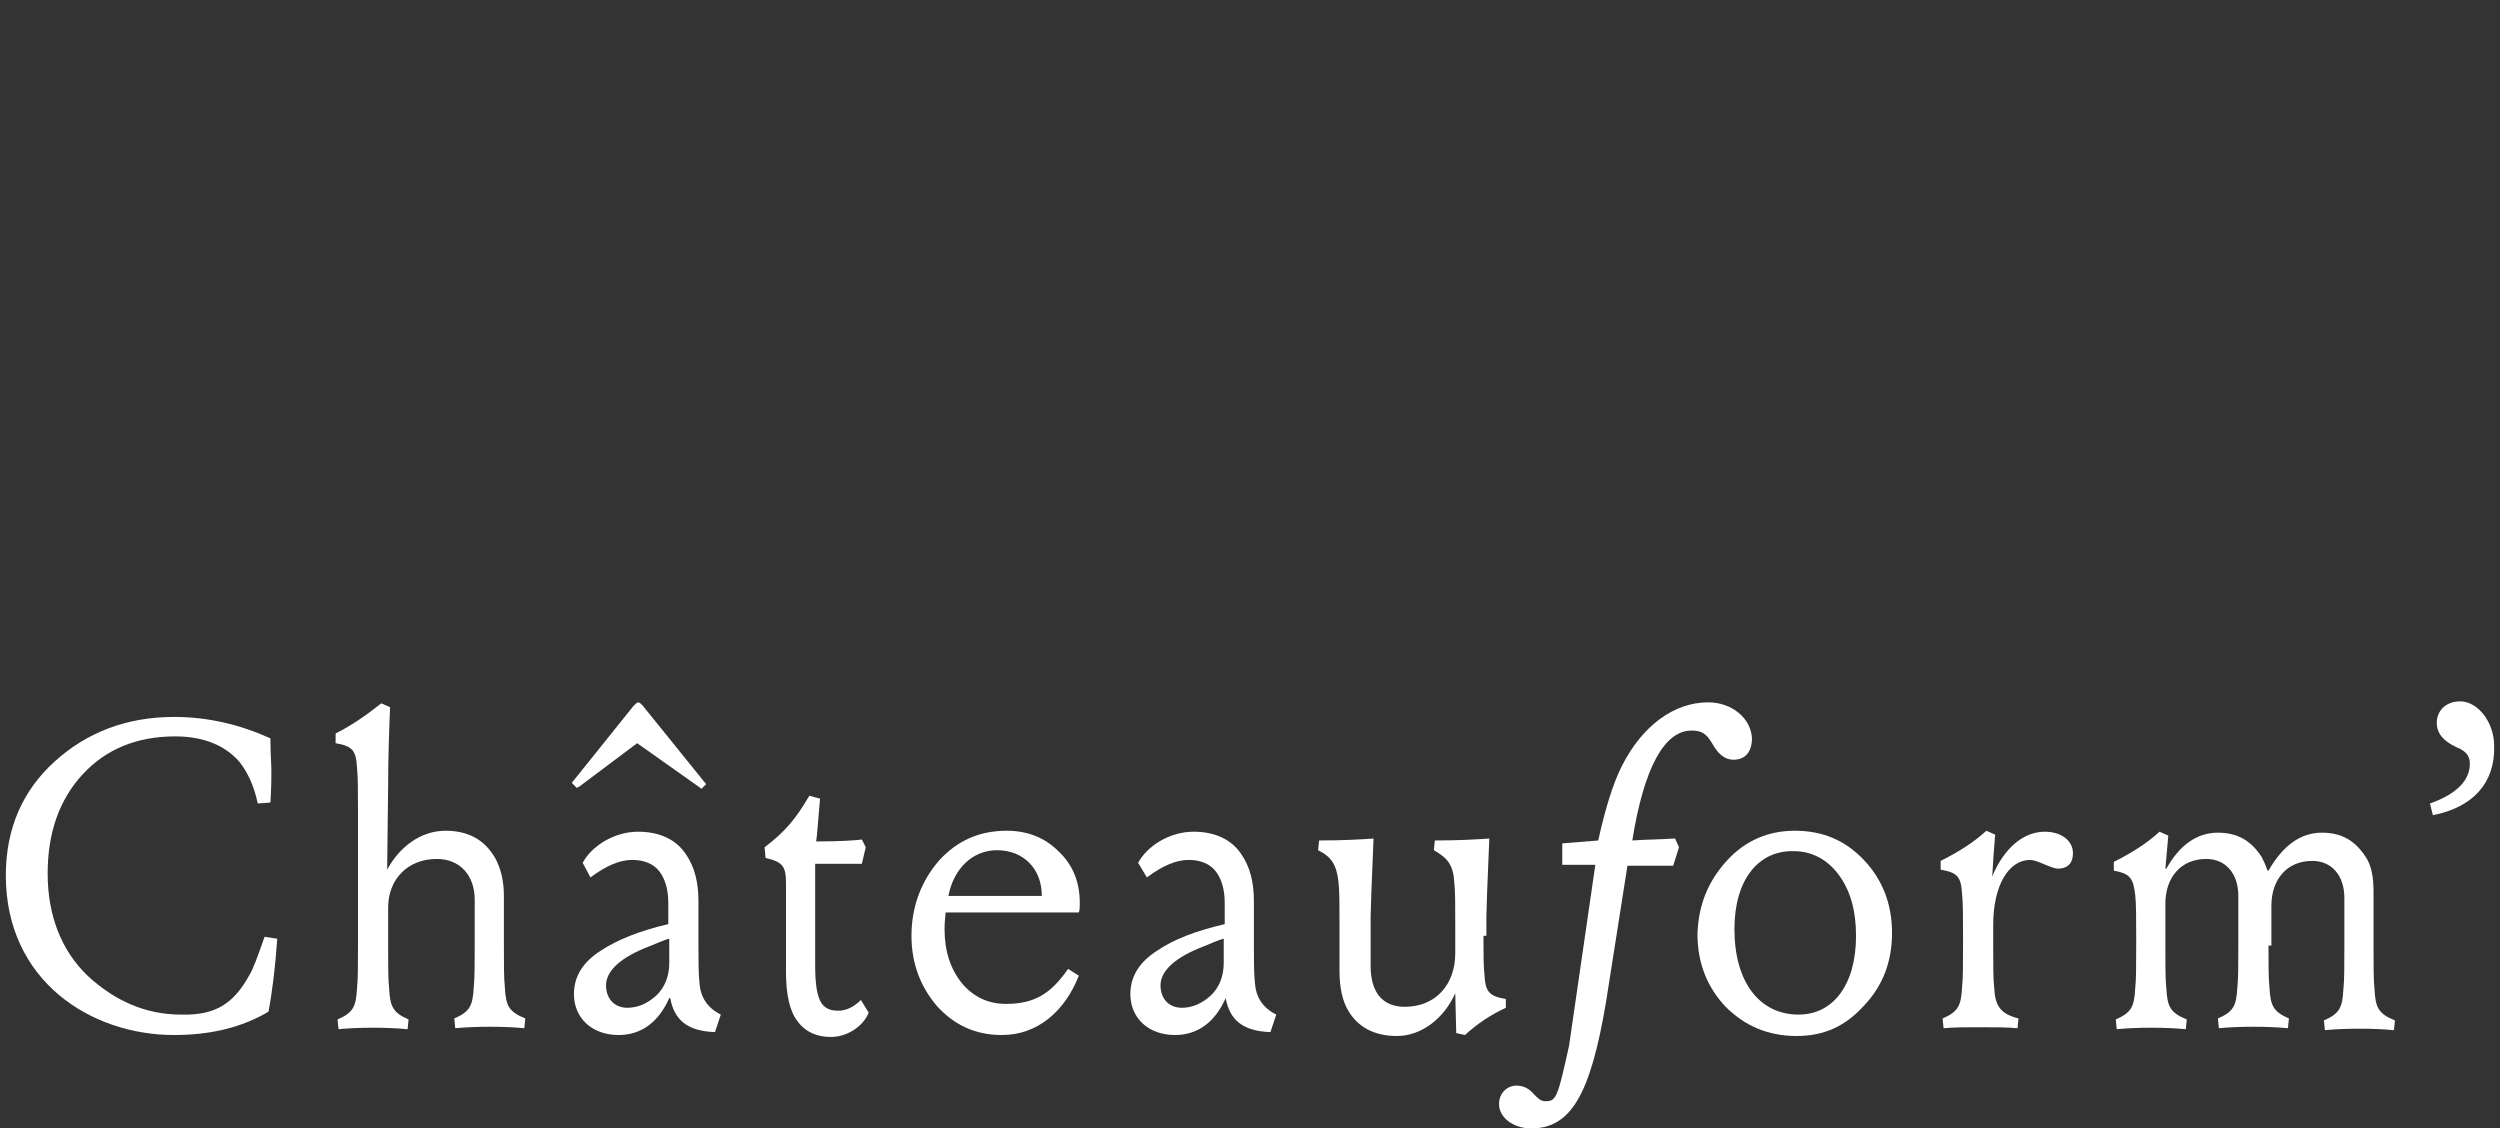 <?xml version="1.0" encoding="utf-8"?>
<!-- Generator: Adobe Illustrator 19.1.0, SVG Export Plug-In . SVG Version: 6.00 Build 0)  -->
<svg version="1.1" id="Calque_1" xmlns="http://www.w3.org/2000/svg" xmlns:xlink="http://www.w3.org/1999/xlink" x="0px" y="0px"
	 viewBox="-292 231.7 257 116" style="enable-background:new -292 231.7 257 116;" xml:space="preserve">
<rect x="-292" y="231.7" width="257" height="116" fill="#333333" stroke="none"/>
<style type="text/css">
	.st0{fill:#FFFFFF;}
</style>
<g>
	<g>
		<path class="st0" d="M-225.8,304.4c-0.3-0.4-0.5-0.5-0.6-0.5c-0.1,0-0.3,0.2-0.4,0.3l-0.1,0.1l-6.1,7.6c-0.2,0.2-0.2,0.3-0.2,0.3
			l0.5,0.5c0,0,0.1-0.1,0.2-0.1l6-4.5l6.5,4.6c0.1,0.1,0.1,0.1,0.1,0.1l0,0l0.5-0.5c0,0,0,0-0.1-0.1L-225.8,304.4z"/>
	</g>
	<path class="st0" d="M-266.4,332c0.4-0.6,0.9-2,1.6-4l1.3,0.2c-0.2,2.9-0.5,5.4-0.9,7.5c-2.7,1.6-5.9,2.4-9.7,2.4
		c-8.6,0-17.3-5.6-17.3-16.4c0-4.8,1.7-8.7,5-11.7c3.3-3,7.4-4.6,12.3-4.6c3.5,0,6.8,0.8,9.9,2.2c0,1.6,0.1,2.7,0.1,3.3
		c0,0.6,0,1.7-0.1,3.3l-1.3,0.1c-0.4-1.9-1.1-3.3-1.9-4.3c-1.5-1.7-3.7-2.6-6.6-2.6c-3.9,0-7.1,1.3-9.5,3.9s-3.6,6-3.6,10.2
		c0,4.3,1.4,7.9,4.1,10.5c2.8,2.6,6,4,9.6,4C-269.9,336.1-268,334.9-266.4,332z"/>
	<path class="st0" d="M-252.2,321.1L-252.2,321.1c1.3-2.4,3.5-4,6-4c2.3,0,4,0.9,5.1,2.8c0.6,1.1,0.9,2.4,0.9,3.9v5.1
		c0,2,0,3.4,0.1,4.3c0.1,1.9,0.4,2.5,2.1,3.2l-0.1,1c-2.1-0.2-5-0.2-7.1,0l-0.1-1c1.6-0.7,1.9-1.3,2-3.2c0.1-0.9,0.1-2.4,0.1-4.3
		v-4.7c0-2.5-1.5-4.2-3.9-4.2c-3,0-5,2.1-5,5v4c0,2,0,3.4,0.1,4.3c0.1,1.9,0.4,2.5,2,3.2l-0.1,1c-2.1-0.2-5-0.2-7.1,0l-0.1-1
		c1.6-0.7,1.9-1.3,2-3.2c0.1-0.9,0.1-2.4,0.1-4.3v-14.2c0-1.8,0-3.2-0.1-4.2c-0.1-1.8-0.5-2.2-2.2-2.5v-1c1.8-0.9,3.3-2,4.7-3.1
		l0.9,0.4c-0.1,2.5-0.2,5.2-0.2,8.1L-252.2,321.1z"/>
	<path class="st0" d="M-232.1,320.4c0.9-1.7,3.2-3.2,5.7-3.2c2.2,0,3.9,0.8,4.9,2.3c0.9,1.3,1.3,2.9,1.3,4.8v4.3
		c0,1.8,0,3.1,0.1,4.1c0.1,1.5,0.8,2.6,2.2,3.3l-0.6,1.8c-2.9-0.1-4.2-1.3-4.6-3.5h-0.1c-1.1,2.5-2.9,3.8-5.2,3.8
		c-2.8,0-4.6-1.8-4.6-4.2c0-1.8,0.9-3.3,2.8-4.5c1.7-1.1,3.9-2,6.9-2.7v-2.2c0-1.3-0.3-2.4-0.9-3.2c-0.6-0.8-1.6-1.2-2.8-1.2
		c-1.3,0-2.7,0.6-4.3,1.8L-232.1,320.4z M-223.2,328.2c-0.5,0.1-1.3,0.5-2.6,1c-2.6,1.1-3.9,2.4-3.9,3.8c0,1.3,0.8,2.3,2.2,2.3
		c1,0,2-0.4,2.9-1.2c0.9-0.8,1.4-2,1.4-3.4V328.2z"/>
	<path class="st0" d="M-213.4,318.8c2.1-1.6,3.2-2.9,4.6-5.3l1.1,0.3c-0.2,2.3-0.3,3.8-0.4,4.4c2.4,0,4-0.1,4.7-0.2l0.4,0.8
		l-0.4,1.7h-4.8V331c0,1.9,0.2,3.2,0.7,3.9c0.4,0.5,0.9,0.7,1.7,0.7s1.6-0.4,2.3-1.1l0.8,1.3c-0.5,1.3-2.1,2.5-3.9,2.5
		c-1.4,0-2.6-0.5-3.4-1.6c-0.8-1-1.2-2.7-1.2-5.1v-9.1c0-1.7-0.3-2.2-2.1-2.6L-213.4,318.8z"/>
	<path class="st0" d="M-195.5,320.2c1.9-2.1,4.2-3.1,7-3.1c2.1,0,3.9,0.7,5.3,2.1c1.5,1.4,2.2,3.2,2.2,5.3c0,0.4,0,0.8-0.1,1h-13.7
		c0,0.4-0.1,0.9-0.1,1.7c0,2.3,0.6,4.1,1.8,5.6c1.2,1.4,2.7,2.1,4.5,2.1c2.9,0,4.6-1,6.4-3.6l1.1,0.7c-1.4,3.6-4.2,6.1-7.9,6.1
		c-2.7,0-4.9-1-6.7-3c-1.7-2-2.6-4.4-2.6-7.2C-198.3,324.9-197.3,322.3-195.5,320.2z M-184.9,323.8c0-2.9-2-4.7-4.6-4.7
		c-2.6,0-4.5,2-5,4.7H-184.9z"/>
	<path class="st0" d="M-175,320.4c0.9-1.7,3.2-3.2,5.7-3.2c2.2,0,3.9,0.8,4.9,2.3c0.9,1.3,1.3,2.9,1.3,4.8v4.3c0,1.8,0,3.1,0.1,4.1
		c0.1,1.5,0.8,2.6,2.2,3.3l-0.6,1.8c-2.9-0.1-4.2-1.3-4.6-3.5l0,0c-1.1,2.5-2.9,3.8-5.2,3.8c-2.8,0-4.6-1.8-4.6-4.2
		c0-1.8,0.9-3.3,2.8-4.5c1.6-1.1,3.9-2,6.9-2.7v-2.2c0-1.3-0.3-2.4-0.9-3.2c-0.6-0.8-1.6-1.2-2.8-1.2c-1.3,0-2.7,0.6-4.3,1.8
		L-175,320.4z M-166.2,328.2c-0.5,0.1-1.3,0.5-2.6,1c-2.6,1.1-3.9,2.4-3.9,3.8c0,1.3,0.8,2.3,2.2,2.3c1,0,2-0.4,2.9-1.2
		c0.9-0.8,1.4-2,1.4-3.4C-166.2,330.7-166.2,328.2-166.2,328.2z"/>
	<path class="st0" d="M-139.5,327.9c0,1.7,0,3.1,0.1,4c0.1,1.8,0.5,2.2,2.2,2.5v0.9c-1.5,0.7-2.9,1.6-4.2,2.8l-0.9-0.2l-0.1-4.1l0,0
		c-1.1,2.5-3.4,4.4-6,4.4c-2.3,0-4-0.9-5-2.6c-0.6-1-0.9-2.4-0.9-4.1v-4.9c0-1.9,0-3.3-0.1-4.2c-0.2-1.8-0.7-2.6-2.1-3.3l0.1-1
		c2.4,0,4.2-0.1,5.6-0.2c-0.2,4.7-0.3,7.4-0.3,8v5.1c0,2.8,1.3,4.2,3.5,4.2c3.2,0,5.2-2.3,5.2-5.5v-3.1c0-1.9,0-3.3-0.1-4.2
		c-0.1-1.8-0.7-2.5-2.1-3.3l0.1-1c2.4,0,4.2-0.1,5.6-0.2c-0.2,4.7-0.3,7.4-0.3,8v2H-139.5z"/>
	<path class="st0" d="M-116.4,303.9c-3.5,0-6.8,2.4-8.9,6.6c-0.9,1.8-1.7,4.4-2.4,7.6l-3.7,0.3v2.2h3.4l-2.7,18.6
		c-1.1,5-1.3,5.7-2.3,5.7c-0.1,0-0.1,0-0.2,0c-0.4,0-0.7-0.3-1.1-0.7c-0.5-0.6-1.1-0.9-1.8-0.9c-1,0-1.8,0.8-1.8,1.9
		c0,1.4,1.5,2.5,3.3,2.5c4.1,0,6.1-3.5,7.7-13l2.2-14h4.7l0.6-1.9l-0.4-0.9h-0.1c-1.5,0.1-2.9,0.1-4.3,0.2
		c1.2-7.5,3.3-11.3,6.1-11.3c1,0,1.5,0.3,2.1,1.3c0.6,1.1,1.3,1.7,2.2,1.7c1.2,0,1.9-0.8,1.9-2.2C-112,305.5-114,303.9-116.4,303.9z
		"/>
	<path class="st0" d="M-114.5,320.2c1.9-2.1,4.3-3.1,7-3.1c2.9,0,5.2,1,7.1,3s2.9,4.5,2.9,7.5c0,2.9-0.9,5.4-2.9,7.5
		c-1.9,2.1-4.1,3.1-6.9,3.1c-2.9,0-5.3-1-7.3-3c-1.9-2-2.9-4.5-2.9-7.5C-117.4,324.7-116.4,322.3-114.5,320.2z M-113.7,327.2
		c0,5.5,2.6,8.8,6.6,8.8c3.5,0,5.9-3,5.9-8.1c0-2.6-0.6-4.7-1.8-6.3c-1.2-1.6-2.8-2.4-4.6-2.4C-111.2,319.1-113.7,322.1-113.7,327.2
		z"/>
	<path class="st0" d="M-83.3,320.1c-2.2,0-3.8,2.6-3.8,6.7v2.1c0,2,0,3.4,0.1,4.3c0.1,1.9,0.6,2.7,2.5,3.2l-0.1,1
		c-1-0.1-2.4-0.1-4-0.1c-1.3,0-2.5,0-3.6,0.1l-0.1-1c1.6-0.7,1.9-1.3,2-3.2c0.1-0.9,0.1-2.4,0.1-4.3v-1.1c0-1.9,0-3.3-0.1-4.2
		c-0.1-1.8-0.5-2.2-2.2-2.5v-0.9c1.8-0.9,3.4-1.9,4.7-3.1l0.9,0.4c-0.1,1.2-0.2,2.6-0.3,4.3l0,0c1.2-2.9,3.2-4.6,5.4-4.6
		c1.8,0,2.9,1,2.9,2.2c0,1-0.5,1.6-1.6,1.6C-81.3,320.9-82.6,320.1-83.3,320.1z"/>
	<path class="st0" d="M-58.8,328.9c0,2,0,3.4,0.1,4.3c0.1,1.9,0.4,2.5,2,3.2l-0.1,1c-2.1-0.2-5-0.2-7.1,0l-0.1-1
		c1.6-0.7,1.9-1.3,2-3.2c0.1-0.9,0.1-2.4,0.1-4.3v-5.1c0-2.3-1.3-3.8-3.3-3.8c-2.6,0-4.2,1.9-4.2,4.6v4.4c0,2,0,3.4,0.1,4.3
		c0.1,1.9,0.4,2.5,2.1,3.2l-0.1,1c-2.1-0.2-5-0.2-7.1,0l-0.1-1c1.6-0.7,1.9-1.3,2-3.2c0.1-0.9,0.1-2.4,0.1-4.3v-1.1
		c0-1.9,0-3.3-0.1-4.2c-0.2-1.8-0.6-2.2-2.2-2.5v-0.9c1.8-0.9,3.4-1.9,4.7-3.1l0.9,0.4c-0.2,2.2-0.3,3.3-0.3,3.4h0.1
		c1.4-2.5,3.2-3.7,5.3-3.7c2,0,3.4,0.8,4.5,2.5c0.2,0.4,0.4,0.8,0.6,1.4h0.1c1.5-2.6,3.3-3.9,5.5-3.9c2,0,3.4,0.8,4.5,2.5
		c0.6,0.9,0.8,2.1,0.8,3.6v5.7c0,2,0,3.4,0.1,4.3c0.1,1.9,0.4,2.5,2.1,3.2l-0.1,1c-2.1-0.2-5-0.2-7.1,0l-0.1-1
		c1.6-0.7,1.9-1.3,2-3.2c0.1-0.9,0.1-2.4,0.1-4.3V324c0-2.3-1.3-3.8-3.3-3.8c-2.6,0-4.2,1.9-4.2,4.6v4.1H-58.8z"/>
	<path class="st0" d="M-41.9,315.5l-0.3-1.2c2.8-1,4.1-2.4,4.1-4.1c0-0.8-0.4-1.3-1.4-1.7c-1.3-0.6-2-1.4-2-2.5
		c0-1.2,0.9-2.2,2.4-2.2c1.8,0,3.5,2.1,3.5,4.6C-35.5,312.2-37.8,314.7-41.9,315.5z"/>
</g>
</svg>
